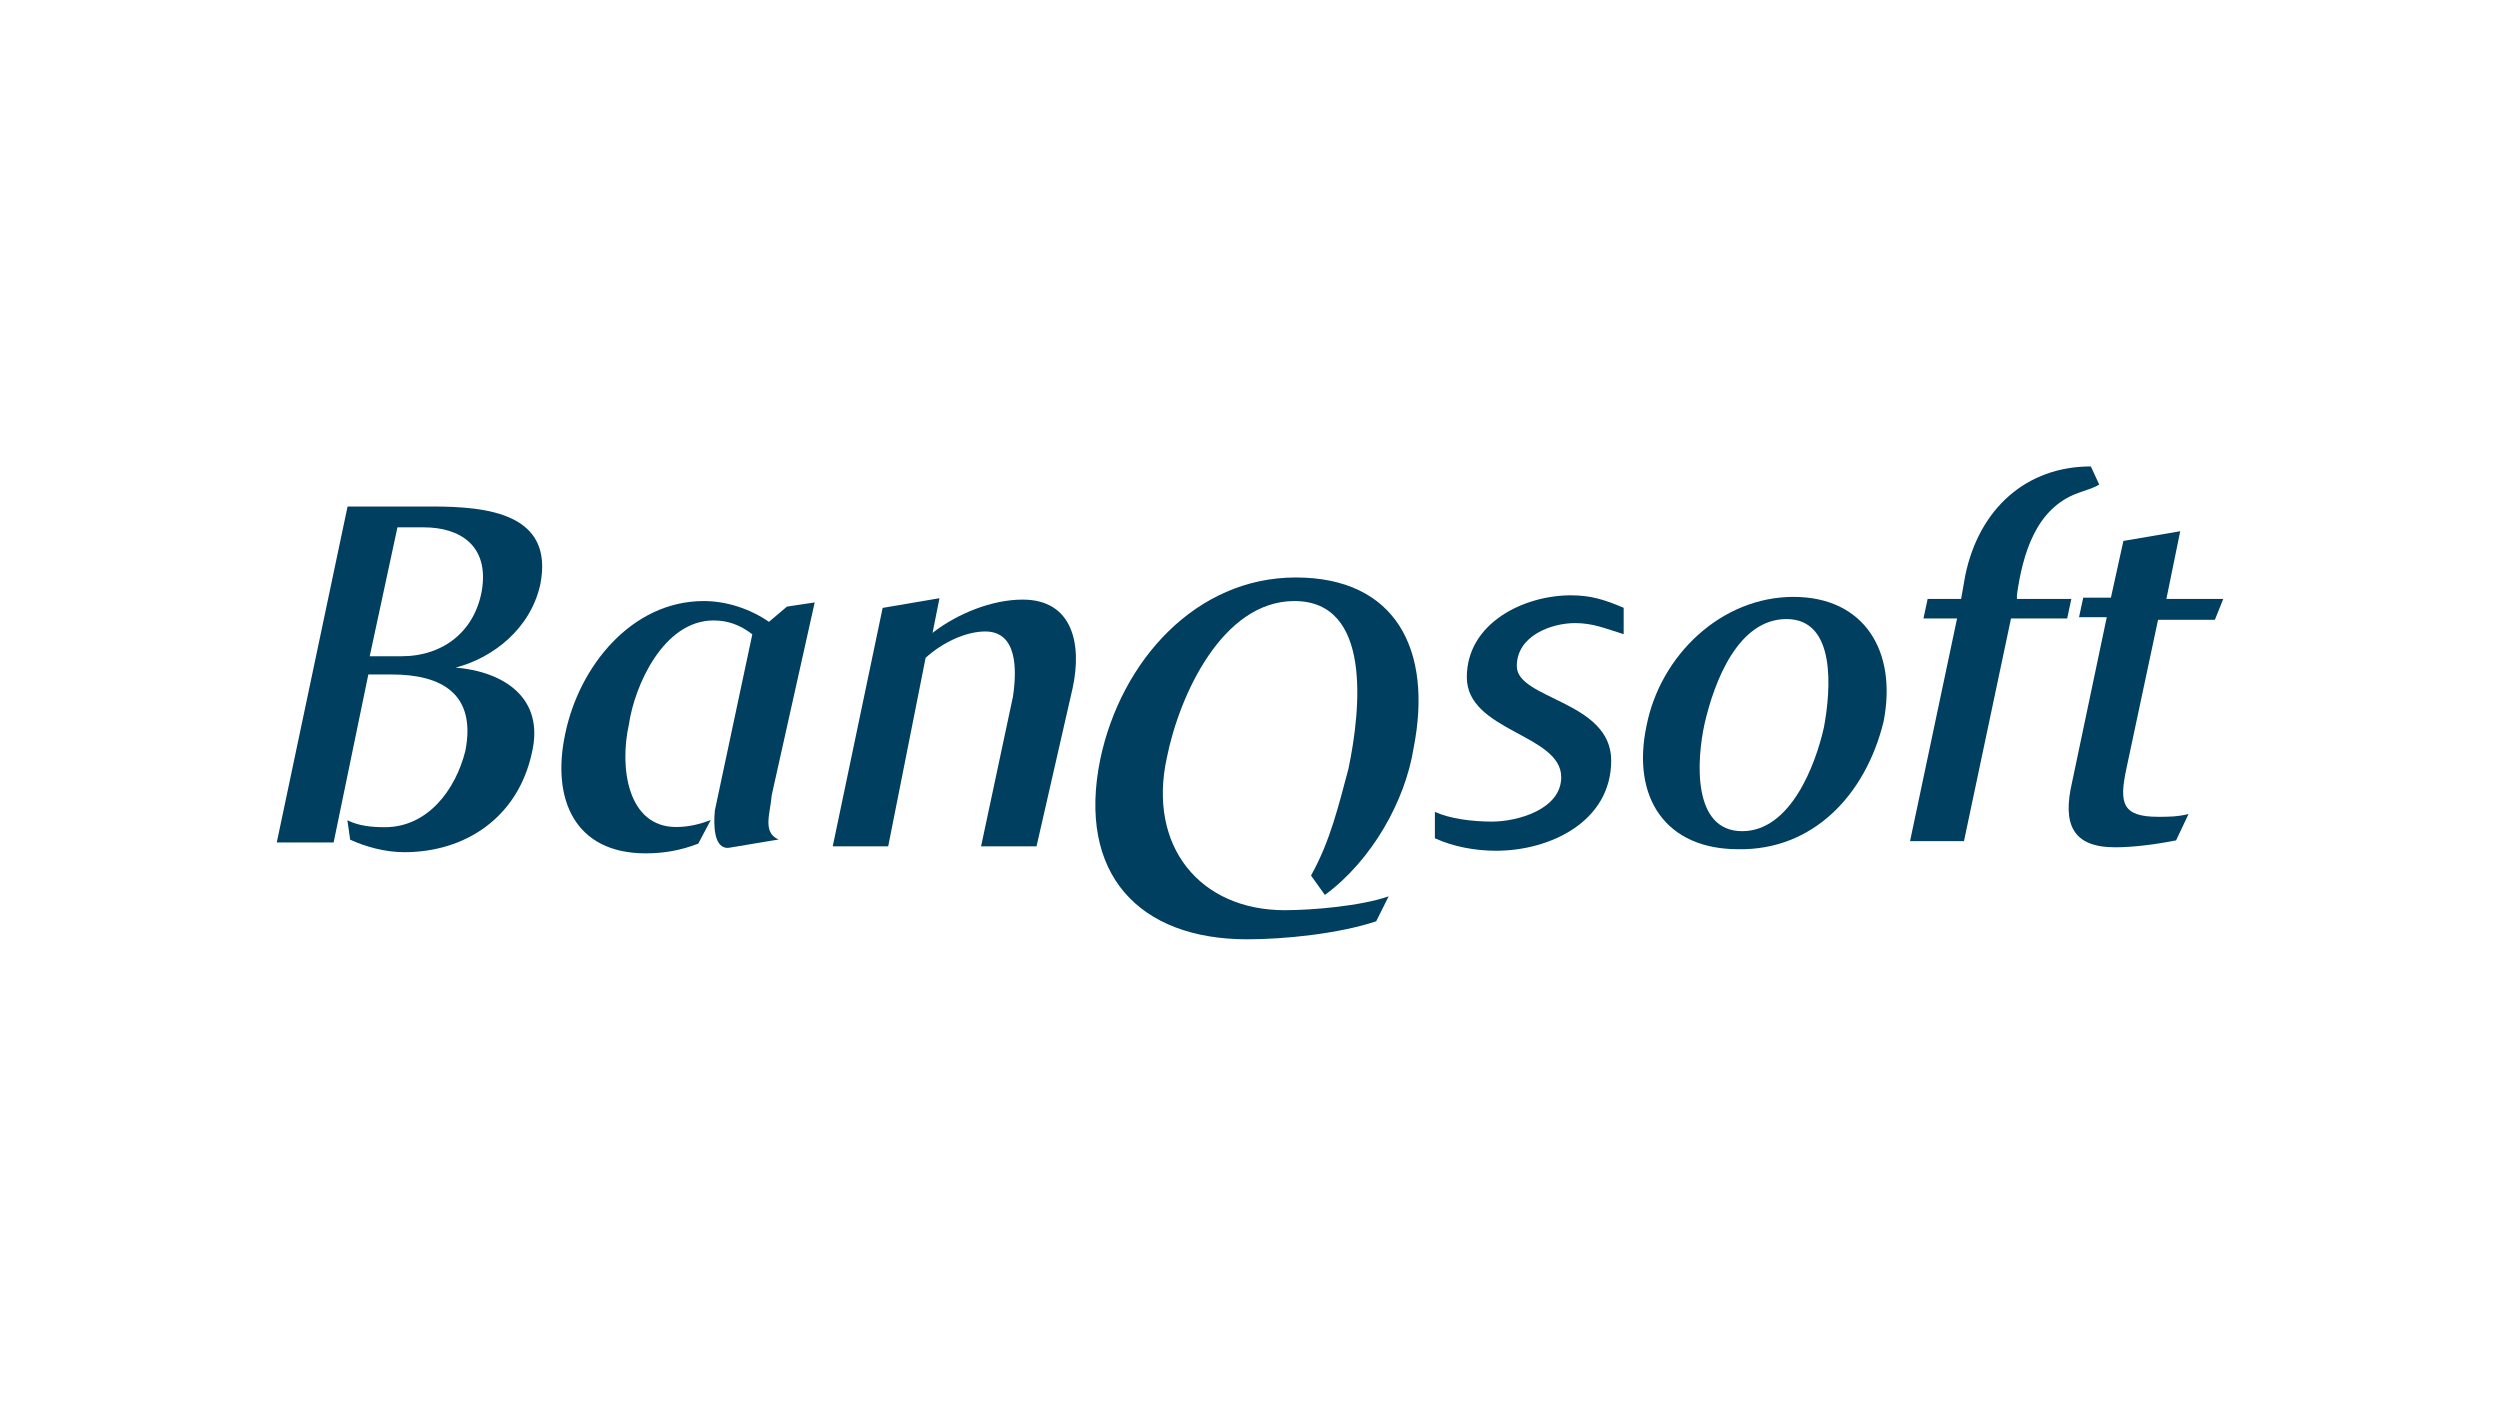 <?xml version="1.0" encoding="utf-8"?>
<!-- Generator: Adobe Illustrator 26.0.3, SVG Export Plug-In . SVG Version: 6.00 Build 0)  -->
<svg version="1.1" id="Layer_1" xmlns="http://www.w3.org/2000/svg" xmlns:xlink="http://www.w3.org/1999/xlink" x="0px" y="0px"
	 viewBox="0 0 1920 1080" style="enable-background:new 0 0 1920 1080;" xml:space="preserve">
<style type="text/css">
	.st0{fill:#003F5F;}
</style>
<g>
	<path class="st0" d="M1209.68,478.53c-18.13,0-44.78,9.6-44.78,33.05c0,25.59,72.5,26.65,72.5,72.5c0,46.91-46.91,69.3-88.49,69.3
		c-15.99,0-33.05-3.2-46.91-9.6v-20.26c11.73,5.33,28.79,7.46,43.71,7.46c20.26,0,53.31-9.6,53.31-34.12
		c0-33.05-72.5-35.18-72.5-76.76c0-41.58,43.71-62.9,79.96-62.9c14.93,0,25.59,3.2,40.51,9.6v20.26
		C1233.14,482.8,1223.54,478.53,1209.68,478.53L1209.68,478.53z"/>
	<path class="st0" d="M1596.14,378.57c-33.21,11.79-42.86,48.21-47.14,78.21V460h41.79l-3.21,15h-43.13l-36.11,171h-41.42l36.11-171
		h-25.81l3.21-15h25.71l3.21-18.21c10.71-51.43,47.14-83.57,96.43-83.57l6.43,13.93C1606.86,375.36,1601.5,376.43,1596.14,378.57
		L1596.14,378.57z"/>
	<path class="st0" d="M1701.04,476h-43.65l-24.49,115.1c-5.32,25.55-3.19,36.2,24.49,36.2c7.45,0,14.91,0,23.42-2.13l-9.58,20.23
		c-15.97,3.19-33.01,5.32-46.85,5.32c-33.01,0-40.46-18.1-33.01-50.04L1618,474h-21.3l3.21-15h21.28l9.58-43.57l43.65-7.45
		L1663.78,460h43.66L1701.04,476L1701.04,476z"/>
	<path class="st0" d="M592.69,610.66c-1.06,13.84-7.45,28.75,5.32,34.07l-38.33,6.39c-11.71,1.06-11.71-18.1-10.65-28.75
		l28.75-135.22c-9.58-7.45-19.17-10.65-29.81-10.65c-38.33,0-60.69,50.04-64.95,79.85c-7.45,33.01-1.06,78.79,36.2,78.79
		c9.58,0,18.1-2.13,26.62-5.32l-9.58,18.1c-13.84,5.32-26.62,7.45-40.46,7.45c-54.3,0-72.4-41.52-61.75-91.56
		c10.65-52.17,51.11-102.21,106.47-102.21c18.1,0,36.2,6.39,50.04,15.97l13.84-11.71l21.29-3.19L592.69,610.66L592.69,610.66z"/>
	<path class="st0" d="M796.05,650h-42.59l24.49-114.99c3.19-21.29,3.19-50.04-21.29-50.04c-14.91,0-33.01,8.52-45.78,20.23
		L682.13,650h-42.59l38.33-183.13l43.65-7.45l-5.32,26.62c19.17-14.91,45.78-25.55,69.21-25.55c38.33,0,45.78,34.07,38.33,68.14
		L796.05,650L796.05,650z"/>
	<path class="st0" d="M1017.51,687.32l-10.65-14.91c14.91-26.62,21.29-54.3,28.75-81.98c9.58-45.78,18.1-128.83-41.52-128.83
		c-55.36,0-88.37,72.4-97.95,120.31c-14.91,68.14,25.55,117.12,90.5,117.12c21.29,0,58.56-3.19,79.85-10.65l-9.58,19.17
		c-28.75,9.58-70.27,13.84-99.02,13.84c-83.05,0-130.96-50.04-112.86-138.41c15.97-75.59,73.46-139.48,150.12-139.48
		s105.41,55.36,90.5,130.96C1079.26,614.92,1053.71,660.7,1017.51,687.32L1017.51,687.32z"/>
	<path class="st0" d="M331.82,389h-64.89l-54.37,258h43.67l26.65-129h18.02c38.38,0,65.03,14.93,56.5,58.64
		c-7.46,29.85-28.78,58.64-61.83,58.64c-10.66,0-20.26-1.07-28.78-5.33l2.13,14.93c11.73,5.33,26.65,9.6,41.58,9.6
		c46.91,0,87.42-26.65,98.08-76.76c9.6-41.58-21.32-61.83-58.64-65.03c28.78-7.46,57.57-29.85,65.03-63.97v0
		C425.64,394.33,374.47,389,331.82,389z M370.16,452.9c-5.32,31.94-29.81,51.1-61.74,51.1h-24.48l21.29-99h20.23
		C353.13,405,375.49,418.84,370.16,452.9z"/>
	<path class="st0" d="M1377.38,458.41c-55.36,0-102.21,44.72-112.86,99.02c-11.71,55.36,14.91,94.76,70.27,94.76
		c57.49,1.06,97.95-41.52,111.79-97.95h0C1457.23,499.93,1431.68,458.41,1377.38,458.41z M1400.8,558.49
		c-6.39,28.75-25.55,79.85-62.82,79.85c-38.33,0-35.14-54.3-28.75-83.05c7.45-31.94,25.55-79.85,62.82-79.85
		C1410.38,475.45,1406.13,529.74,1400.8,558.49z"/>
</g>
</svg>

